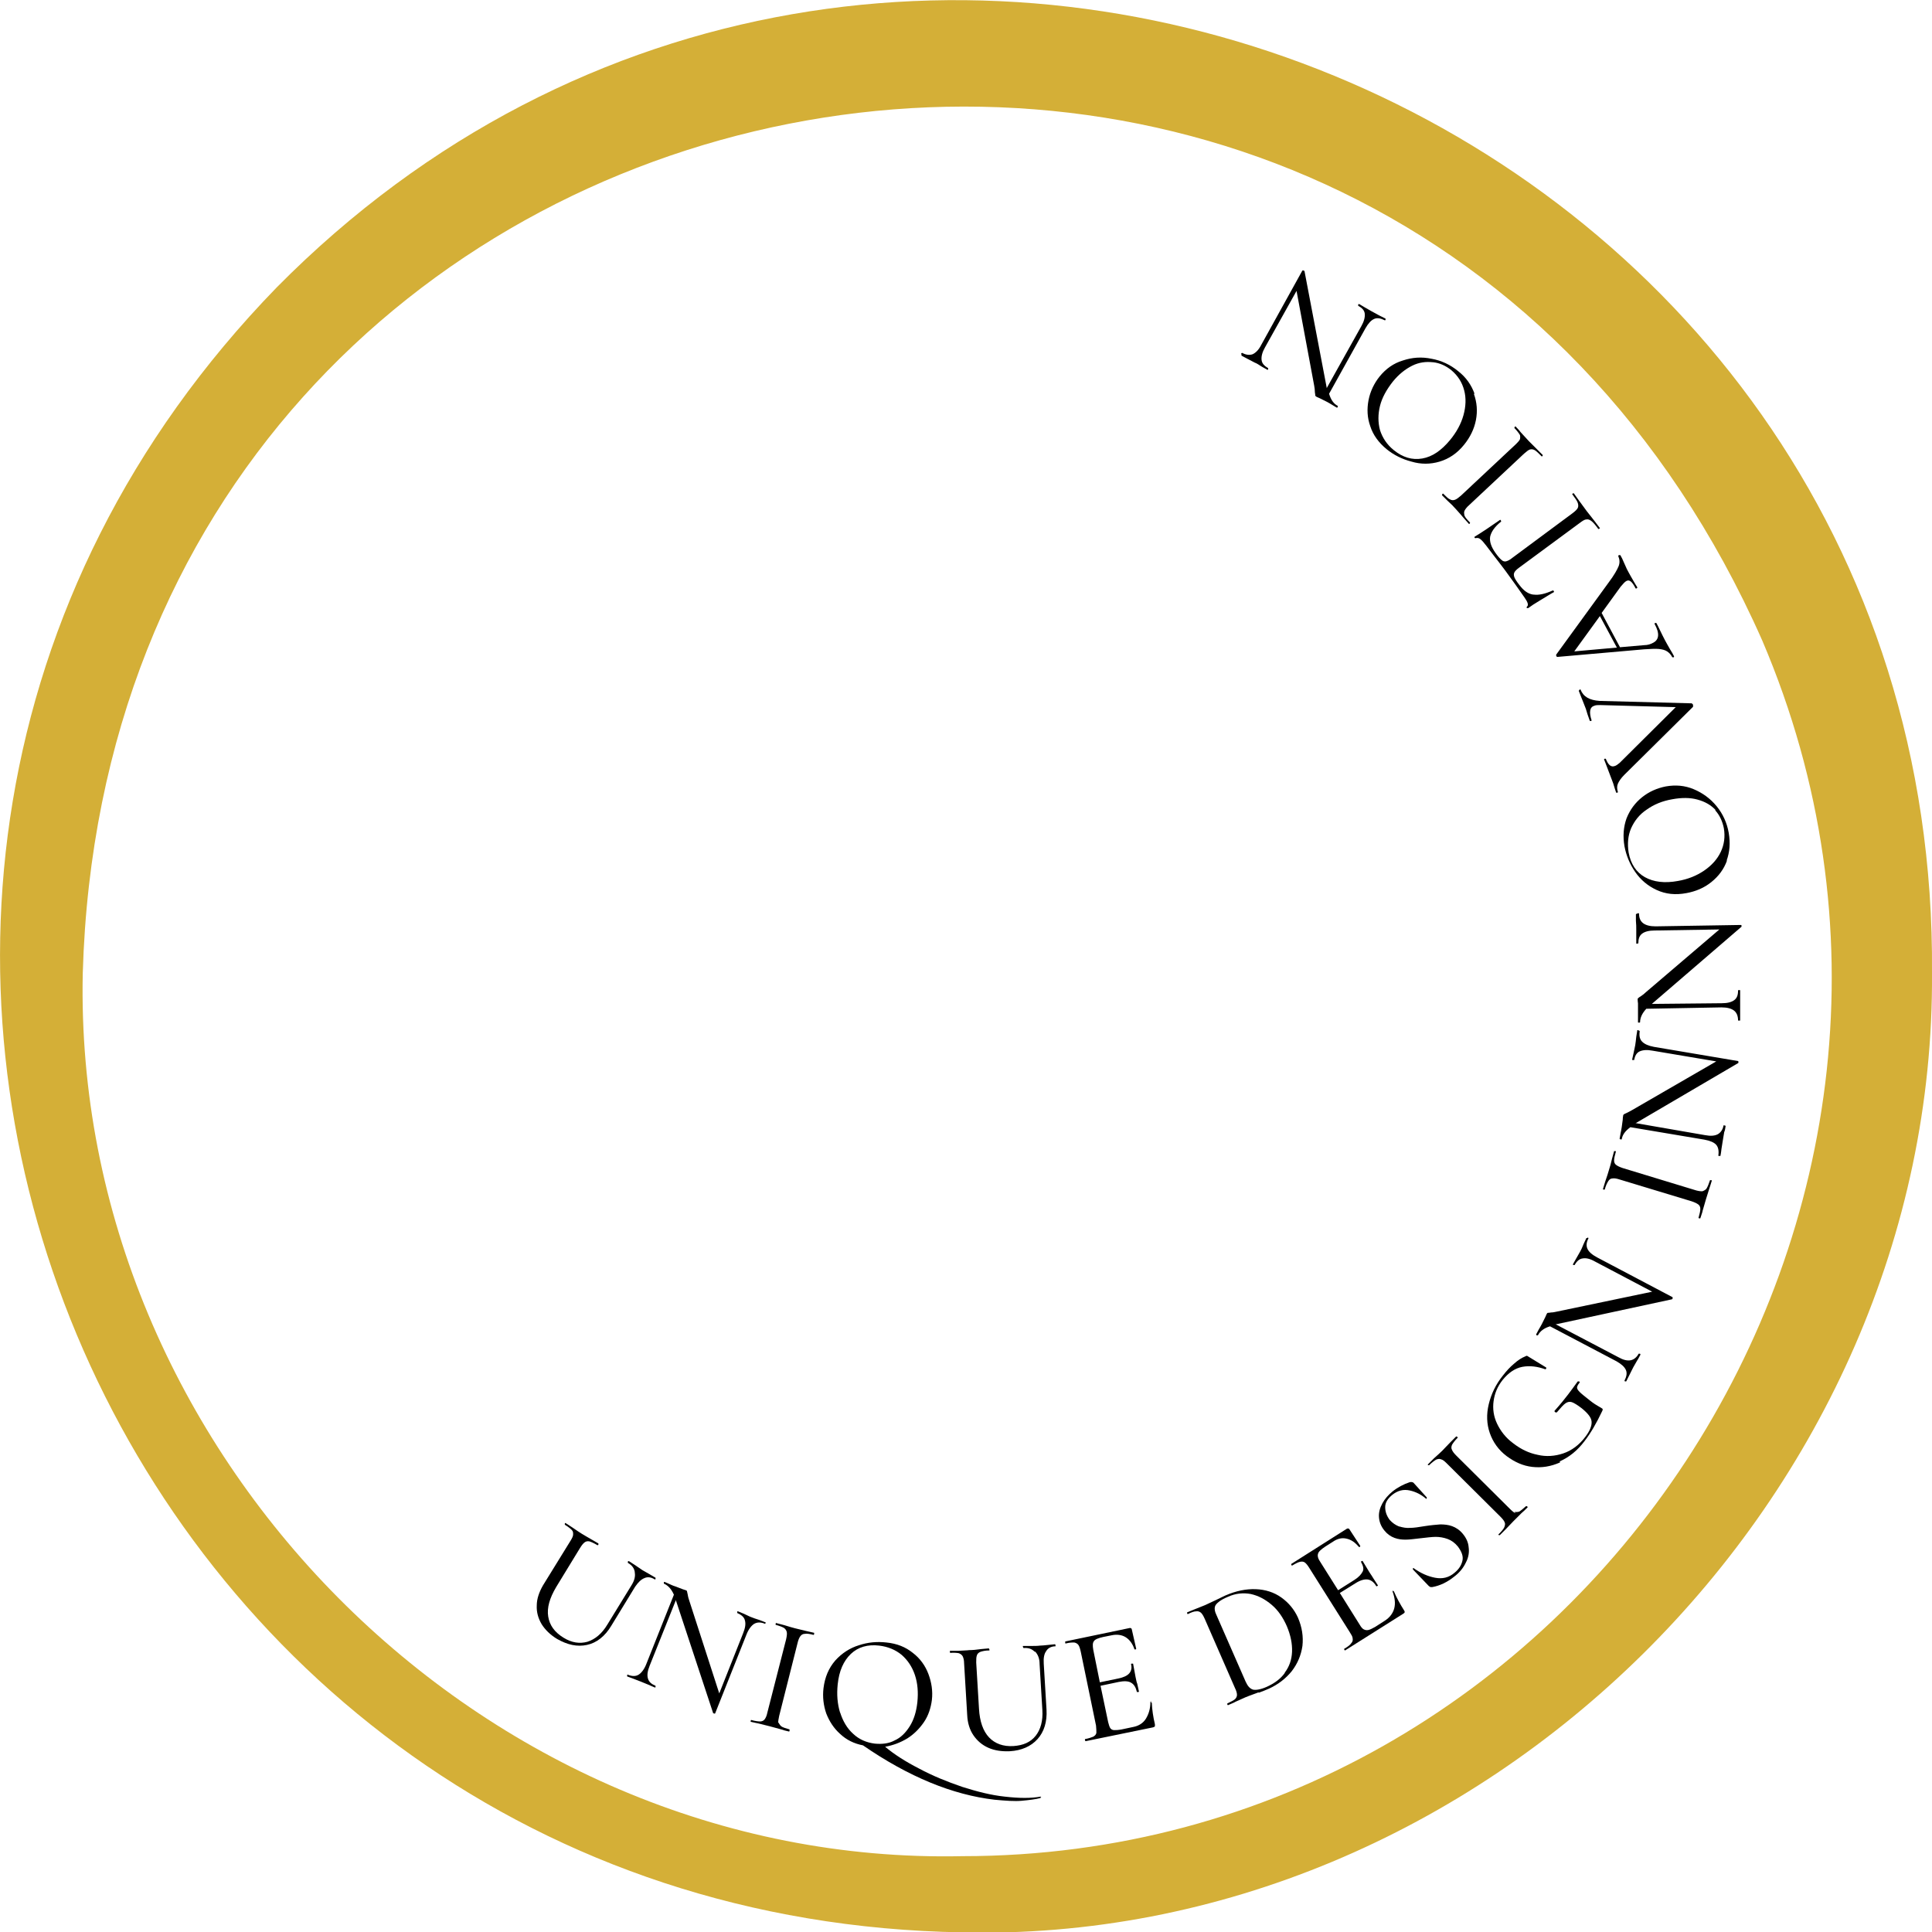 <svg viewBox="0 0 55.79 55.8" xmlns="http://www.w3.org/2000/svg" data-name="Calque 2" id="Calque_2">
  <defs>
    <style>
      .cls-1 {
        fill: #d4af37;
      }
    </style>
  </defs>
  <g data-name="Calque 2" id="Calque_2-2">
    <path d="M27.79,55.8C3.19,55.4-9.21,26,7.99,8.3,25.49-9.4,55.99,3.1,55.79,28.1c.1,15.1-13,28.1-28.1,27.7h.1ZM27.79,53.6c17.9,0,30.1-18.7,23.1-35.1C39.79-6.6,3.19.6,2.39,28.1c-.3,13.8,11.5,25.8,25.4,25.5h0Z" class="cls-1"></path>
    <g>
      <path d="M18.33,45.39c-.02-.11-.08-.19-.2-.26,0,0,0-.01,0-.03,0-.02.02-.02.03-.02l.17.11c.09.06.16.11.22.15.05.03.12.07.21.12l.17.1s0,.01,0,.03-.02.02-.02.02c-.11-.07-.21-.08-.3-.04-.1.04-.18.12-.27.25l-.69,1.13c-.18.3-.42.49-.7.55s-.56,0-.86-.17c-.2-.12-.35-.27-.45-.43-.1-.17-.15-.35-.14-.54,0-.19.07-.39.18-.58l.79-1.28c.05-.08.08-.14.08-.19s0-.09-.04-.13c-.04-.04-.1-.09-.2-.15,0,0,0-.01,0-.03,0-.02.02-.02.02-.02l.2.13c.11.08.21.14.27.18.08.05.17.1.29.17l.19.11s0,.02,0,.03c0,.02-.02.02-.03.02-.1-.06-.17-.09-.23-.11-.06-.01-.1,0-.14.03-.04.03-.08.08-.13.16l-.69,1.13c-.19.32-.27.6-.23.85.04.25.18.45.44.61.24.15.47.18.69.12.22-.07.42-.23.58-.5l.7-1.14c.08-.13.11-.25.09-.36Z"></path>
      <path d="M22.11,46.87s-.02.02-.02.02c-.12-.05-.22-.05-.31,0-.08.05-.16.15-.22.3l-.91,2.29s-.01.01-.03,0-.03,0-.03-.02l-1.07-3.24v-.02s-.76,1.9-.76,1.9c-.06.15-.08.27-.05.37s.1.16.22.21c0,0,0,.01,0,.03,0,.02-.01.02-.02.02-.07-.03-.12-.05-.16-.07l-.22-.09-.23-.09s-.11-.04-.19-.07c0,0,0-.01,0-.03s.01-.03.02-.02c.12.05.23.05.31,0,.08-.05.16-.15.22-.3l.8-2.01c-.07-.16-.17-.27-.29-.32,0,0,0-.01,0-.03s.01-.02.02-.02l.16.07s.08.04.15.06l.21.08s.06.02.09.03c.02,0,.04.02.04.04,0,.01.01.04.02.09.01.07.03.13.05.19l.86,2.66.69-1.74c.06-.15.08-.27.05-.37-.02-.09-.1-.16-.22-.21,0,0,0-.01,0-.03s.01-.03.02-.02l.17.07c.09.04.16.08.22.1.05.02.13.05.23.08l.18.07s0,.01,0,.03Z"></path>
      <path d="M22.48,49.74s.04.08.08.11.13.06.24.09c0,0,0,.01,0,.03,0,.02,0,.03-.02.03-.09-.02-.17-.04-.22-.06l-.33-.09-.32-.08c-.06-.01-.14-.03-.23-.05,0,0-.01-.01,0-.03,0-.02.01-.03.02-.02.11.03.2.04.25.04.05,0,.1-.02.13-.06.03-.04.06-.1.08-.2l.54-2.11c.02-.09.03-.16.02-.21s-.04-.09-.08-.12c-.05-.03-.13-.06-.24-.09,0,0-.01-.01,0-.03,0-.02.01-.03.02-.02l.23.06c.13.04.23.07.31.09.09.02.2.05.33.08l.22.05s0,.01,0,.03c0,.02-.01.03-.02.03-.11-.03-.19-.04-.25-.03-.06,0-.1.03-.13.07-.03.04-.06.11-.08.2l-.53,2.1c-.02.09-.03.16-.03.21Z"></path>
      <path d="M30.05,51.89s0,.03,0,.03c-.15.04-.33.06-.54.08-.21.02-.47,0-.79-.03-1.21-.14-2.48-.66-3.8-1.57-.26-.05-.48-.16-.66-.33-.18-.16-.31-.36-.4-.59-.08-.23-.11-.48-.08-.73.04-.32.15-.58.34-.8.19-.21.42-.36.68-.44.27-.09.53-.11.8-.08.3.03.55.13.76.3.21.16.36.37.45.61.09.24.13.49.1.75-.03.23-.1.45-.23.64s-.29.35-.48.47c-.2.12-.41.2-.64.24.26.22.59.43.98.63.39.21.81.38,1.25.53.44.14.84.24,1.22.28.43.05.77.05,1.04,0,0,0,.01,0,.02.02ZM24.26,49.45c.08.25.2.46.38.62.17.16.38.25.62.28.21.02.4,0,.57-.09.18-.08.32-.22.44-.41.12-.19.19-.42.22-.69.03-.29.01-.55-.07-.79s-.21-.43-.38-.58c-.18-.15-.4-.24-.65-.27-.33-.04-.61.04-.82.24-.21.2-.34.49-.38.88-.03.29-.01.56.07.82Z"></path>
      <path d="M29.87,47.69c-.08-.08-.18-.11-.31-.1,0,0-.01,0-.02-.03s0-.03.01-.03h.21c.11,0,.2,0,.27-.01.06,0,.14-.01.24-.02l.2-.02s0,0,.01.03c0,.02,0,.03,0,.03-.12,0-.22.05-.27.14-.06.08-.08.2-.07.36l.08,1.33c.02.35-.07.64-.26.85-.19.21-.46.33-.8.35-.23.01-.44-.02-.62-.1-.18-.08-.32-.2-.43-.36-.11-.16-.17-.36-.18-.58l-.09-1.5c0-.09-.02-.16-.04-.2-.02-.04-.06-.07-.11-.09-.05-.01-.14-.02-.25-.01,0,0-.01,0-.01-.03,0-.02,0-.03,0-.03h.24c.14-.01.25-.01.32-.02.09,0,.2-.01.34-.03l.22-.02s.01,0,.02.03,0,.03-.01.03c-.11,0-.19.02-.25.04-.05.02-.09.06-.1.1-.02.05-.02.12-.02.21l.08,1.33c.02.37.12.65.29.83.17.18.41.27.71.25.28-.02.49-.11.64-.3.14-.18.21-.43.19-.74l-.08-1.33c0-.16-.05-.27-.12-.35Z"></path>
      <path d="M33.23,49.16s.03,0,.03.01c.01.21.04.41.09.62,0,.02,0,.04,0,.06,0,.01-.03.02-.05.03l-1.95.4s-.01,0-.02-.03c0-.02,0-.03,0-.03.11-.02.19-.05.24-.07.05-.03.08-.06.09-.11,0-.05,0-.12-.01-.21l-.44-2.13c-.02-.09-.04-.16-.07-.2s-.07-.06-.12-.07c-.06,0-.14,0-.25.03,0,0-.01,0-.01-.03s0-.03,0-.03l1.87-.39s.04,0,.05.03l.13.57s0,.02-.02.02c-.02,0-.03,0-.03,0-.05-.16-.14-.28-.25-.35s-.25-.09-.4-.06l-.25.05c-.14.03-.24.07-.27.12-.04.05-.04.13-.02.25l.19.94.53-.11c.15-.03.26-.08.32-.15.06-.07.08-.16.05-.27,0,0,0-.01.03-.01.02,0,.03,0,.03,0l.07.38c.02.09.03.16.05.2l.05.23s0,.01-.03.01-.03,0-.03,0c-.03-.13-.08-.22-.17-.27-.08-.05-.21-.05-.36-.02l-.52.11.22,1.05c.02.08.04.14.06.17s.06.06.11.06c.05,0,.12,0,.22-.02l.33-.07c.16-.03.29-.11.37-.24s.13-.29.13-.48c0,0,0-.02.03-.02Z"></path>
      <path d="M36.34,48.87s-.1.04-.16.06-.13.05-.21.08l-.29.13c-.05.03-.13.06-.22.1,0,0-.01,0-.02-.02,0-.02,0-.03,0-.03.11-.05.18-.09.22-.12.04-.04.06-.08.06-.13,0-.05-.02-.12-.06-.2l-.87-1.99c-.04-.09-.07-.14-.11-.18-.04-.03-.08-.05-.14-.04-.06,0-.14.03-.24.08,0,0-.01,0-.02-.02,0-.02,0-.03,0-.03l.22-.09c.13-.05.23-.09.3-.12.11-.05.21-.1.32-.15.14-.07.23-.11.27-.13.3-.13.59-.19.87-.18.28.01.53.09.74.24s.37.34.48.58c.12.28.16.55.13.82-.04.27-.14.51-.31.73-.17.21-.39.38-.65.5-.09.04-.19.08-.3.12ZM37.1,48.3c.13-.17.2-.37.21-.6.01-.23-.04-.48-.15-.74-.11-.25-.25-.46-.44-.62s-.38-.26-.6-.31c-.22-.04-.44-.02-.66.08-.12.05-.21.1-.27.15s-.1.09-.11.15c-.01.05,0,.13.04.21l.85,1.94c.06.13.12.2.21.23.08.02.22,0,.4-.08.22-.1.4-.23.52-.4Z"></path>
      <path d="M40.22,45.95s.03,0,.03,0c.08.19.18.37.3.56.01.02.02.04.01.05,0,.01-.02.03-.04.04l-1.68,1.06s-.01,0-.02-.02c-.01-.02-.01-.03,0-.03.1-.06.17-.11.2-.16.04-.04.05-.09.04-.14,0-.05-.04-.11-.09-.19l-1.16-1.84c-.05-.08-.09-.13-.13-.16-.04-.03-.09-.03-.14-.02-.05.01-.13.05-.23.11,0,0-.01,0-.02-.02,0-.02-.01-.03,0-.03l1.61-1.02s.04-.01.06.01l.32.49s0,.02-.01.03c-.01,0-.02,0-.03,0-.11-.13-.22-.21-.36-.24-.13-.03-.26,0-.39.09l-.22.14c-.12.08-.2.15-.21.21-.02.06,0,.14.07.24l.51.81.46-.29c.13-.08.21-.17.25-.25s.01-.17-.05-.28c0,0,0-.01.02-.02.02-.01.03-.01.03,0l.2.33c.05.08.09.13.11.17l.13.2s0,.01-.02.02-.03.01-.03,0c-.07-.12-.16-.18-.25-.19-.09-.01-.21.02-.35.11l-.45.28.57.91c.04.07.08.12.12.14.04.02.08.03.13.02.05-.01.11-.04.2-.09l.28-.18c.14-.09.23-.21.27-.35.04-.15.02-.31-.05-.5,0,0,0-.02.02-.03Z"></path>
      <path d="M40.41,44.08c.1.03.21.05.31.04.1,0,.25-.02.42-.05.19-.03.33-.04.45-.05.11,0,.23.01.34.05s.22.11.31.22c.1.12.16.25.17.39.02.14,0,.29-.08.44-.07.15-.18.29-.34.41-.2.16-.41.26-.63.3-.02,0-.03,0-.05,0-.01,0-.03-.02-.05-.03l-.46-.48s0-.02,0-.03c.01-.01.02-.02.03,0,.2.14.4.23.61.27.21.04.4,0,.57-.15.12-.1.19-.21.22-.34.03-.13-.02-.26-.13-.41-.09-.11-.19-.18-.3-.22-.11-.04-.23-.06-.34-.06-.11,0-.26.02-.44.04-.18.02-.32.04-.43.04-.11,0-.21-.01-.32-.05-.11-.04-.21-.11-.29-.21-.1-.12-.15-.25-.16-.39s.03-.27.1-.4c.07-.13.17-.24.29-.34.15-.12.32-.21.5-.27.05-.01.09,0,.11.02l.38.42s0,.02,0,.03c-.01.01-.02.02-.03,0-.13-.11-.28-.19-.46-.23-.18-.04-.35,0-.51.13-.13.11-.2.22-.2.35,0,.13.04.25.13.37.08.09.17.15.27.19Z"></path>
      <path d="M43.73,43.66s.09.01.14-.01c.05-.03.11-.08.2-.16,0,0,.01,0,.03.01.01.01.02.02.01.03-.07.07-.12.12-.17.16l-.24.24-.22.23s-.1.1-.17.17c0,0-.02,0-.03,0-.01-.01-.02-.02,0-.03.08-.08.14-.15.16-.2s.03-.1.01-.14c-.02-.05-.06-.1-.13-.17l-1.54-1.53c-.07-.07-.12-.11-.17-.12-.04-.02-.09-.01-.14.01-.05.03-.12.08-.2.16,0,0-.02,0-.03,0-.01-.01-.02-.02,0-.03l.17-.17c.1-.09.18-.16.24-.22.06-.06.14-.15.24-.25l.16-.16s.01,0,.03.01c.01.01.02.02.01.03-.08.08-.13.15-.16.2-.02.05-.03.1,0,.15.02.05.06.1.13.17l1.54,1.53c.07.07.12.11.17.13Z"></path>
      <path d="M45.05,42.23c-.27.12-.53.16-.8.13-.27-.03-.51-.14-.74-.31-.24-.18-.4-.41-.49-.67s-.1-.54-.03-.83c.07-.29.2-.57.41-.83.1-.13.21-.25.32-.34.11-.1.22-.17.32-.21.02-.01.04-.02.05-.02,0,0,.03.01.07.04l.49.3s0,.02,0,.03-.02.02-.03.02c-.22-.08-.44-.11-.66-.07-.21.04-.4.17-.57.38-.15.19-.23.39-.26.61-.03.22,0,.44.1.65.1.21.25.41.47.57.22.17.45.28.7.33.25.06.5.04.74-.04s.46-.24.64-.48c.13-.17.19-.32.18-.44-.01-.12-.11-.24-.28-.38-.13-.1-.23-.16-.29-.18-.06-.02-.12-.01-.18.03s-.14.13-.25.26c-.01.01-.03.01-.05,0,0,0-.01-.01-.02-.02,0,0,0-.02,0-.02.17-.19.29-.34.39-.47.09-.12.18-.24.28-.38,0,0,.02,0,.04,0,.02.01.02.03.01.04-.05.06-.07.11-.07.14,0,.04.03.08.08.13s.15.13.29.24c.11.09.2.14.25.17.05.03.09.05.1.06.02.01.02.02.02.03s0,.02-.01.04c-.17.36-.34.65-.51.87-.21.28-.45.47-.72.59Z"></path>
      <path d="M45.85,35.73s.02.02.02.03c-.06.11-.07.21-.03.3.04.09.13.17.28.25l2.18,1.15s0,.01,0,.03c0,.02-.01.02-.02.03l-3.34.72h-.02s1.81.95,1.81.95c.14.08.26.11.36.09.09-.02.17-.08.23-.19,0,0,.02,0,.03,0,.02,0,.02.02.02.03-.04.07-.06.12-.09.16l-.12.21-.11.22s-.05.1-.09.18c0,0-.01,0-.03,0s-.02-.02-.02-.02c.06-.12.08-.22.04-.31s-.13-.17-.27-.25l-1.92-1.01c-.17.05-.29.14-.35.26,0,0-.01,0-.03,0s-.02-.02-.02-.03l.08-.15s.05-.08.08-.14l.1-.2s.02-.05.04-.09c.01-.02.02-.04.04-.04.01,0,.04,0,.09-.01.07,0,.13-.02.19-.03l2.73-.57-1.65-.87c-.14-.08-.26-.11-.36-.09-.09.01-.17.08-.23.19,0,0-.01,0-.03,0s-.02-.02-.02-.02l.09-.16c.05-.09.09-.16.12-.21s.06-.12.1-.22l.08-.17s.01,0,.03,0Z"></path>
      <path d="M49.16,34.4s.09-.03.12-.08c.03-.05.06-.12.1-.24,0,0,.01,0,.03,0,.02,0,.03.01.02.02-.03.09-.05.17-.07.22l-.1.32-.09.31c-.01.06-.04.13-.07.23,0,0-.01.01-.03,0-.02,0-.03-.01-.02-.02.03-.11.05-.19.05-.25,0-.06-.02-.1-.06-.13-.04-.03-.1-.06-.19-.09l-2.08-.63c-.09-.03-.16-.04-.21-.03-.05,0-.09.03-.12.08-.03.05-.07.12-.1.24,0,0-.01.01-.03,0-.02,0-.03-.01-.02-.02l.07-.23c.04-.12.08-.23.1-.31.03-.09.06-.2.09-.33l.06-.22s.01,0,.03,0,.03.01.02.02c-.03.11-.05.19-.05.25,0,.06.02.1.06.13s.1.06.19.09l2.07.63c.09.03.16.04.21.04Z"></path>
      <path d="M47.32,29.76s.03,0,.03.02c-.02.13,0,.23.07.3.07.07.18.12.34.15l2.43.41s.01,0,.01.03c0,.02,0,.03-.01.03l-2.95,1.73h-.02s2.02.35,2.02.35c.16.03.28.02.37-.03.08-.05.14-.13.16-.25,0,0,.01-.01.03,0s.03,0,.03.02c-.01.07-.02.13-.04.17l-.04.24-.04.25s-.01.11-.03.2c0,0-.01,0-.03,0-.02,0-.03,0-.03-.01.02-.13,0-.24-.06-.31-.06-.07-.18-.12-.34-.15l-2.14-.36c-.15.11-.23.22-.25.35,0,0-.01.01-.03,0-.02,0-.03,0-.03-.02l.03-.17s.02-.09.03-.16l.03-.22s0-.06.01-.1c0-.03.01-.04.02-.05s.04-.02.08-.04c.06-.03.12-.06.17-.09l2.42-1.4-1.84-.31c-.16-.03-.28-.02-.37.02s-.14.13-.16.25c0,0-.01,0-.03,0-.02,0-.03,0-.03-.01l.04-.18c.02-.1.04-.18.05-.24s.02-.14.03-.24l.03-.19s.01-.01.03,0Z"></path>
      <path d="M47.3,26.37s.03,0,.03.01c0,.13.04.22.12.28.08.06.2.09.36.09l2.46-.04s.02,0,.02.02c0,.02,0,.03,0,.03l-2.59,2.23h-.02s2.04-.02,2.04-.02c.16,0,.28-.03.36-.09s.11-.15.11-.28c0,0,0-.01.03-.01.02,0,.03,0,.03.01,0,.08,0,.13,0,.18v.24s0,.25,0,.25c0,.05,0,.12,0,.2,0,0,0,0-.03,0-.02,0-.03,0-.03,0,0-.13-.04-.23-.12-.29-.08-.06-.2-.09-.36-.09l-2.17.04c-.12.13-.18.26-.18.39,0,0,0,.01-.03.01-.02,0-.03,0-.03-.01v-.17s0-.09,0-.16v-.22s-.01-.06-.01-.1c0-.03,0-.04.02-.05.01-.01.03-.03.07-.05.06-.04.11-.08.15-.12l2.12-1.81-1.87.03c-.16,0-.28.03-.36.09-.08.06-.11.15-.11.28,0,0,0,0-.03.01-.02,0-.03,0-.03,0v-.18c0-.1,0-.18,0-.24s0-.14-.01-.24v-.19s0-.01.02-.01Z"></path>
      <path d="M49.87,24.85c-.09.25-.24.45-.45.62s-.45.27-.72.32c-.32.06-.6.03-.86-.09-.26-.12-.46-.29-.62-.52-.16-.23-.26-.48-.31-.74-.05-.29-.03-.56.06-.81.1-.25.25-.45.45-.61s.43-.26.68-.31c.28-.05.55-.03.81.08s.48.27.66.49c.18.22.3.48.35.77.05.29.03.55-.06.8ZM49.54,23.39c-.13-.14-.3-.24-.52-.3-.21-.06-.46-.06-.73-.01-.29.05-.53.15-.74.3-.21.14-.35.32-.45.54-.09.21-.11.45-.07.7.06.33.22.57.47.71.25.14.57.18.95.11.29-.05.54-.15.76-.3s.38-.33.48-.54c.1-.21.13-.44.09-.68-.04-.2-.12-.38-.25-.52Z"></path>
      <path d="M45.61,19.91s.03,0,.03,0c.08.21.26.31.55.33l2.66.07s.02.01.04.04c0,.02,0,.04,0,.06l-1.99,1.97c-.09.09-.15.18-.18.25-.03.07-.03.15,0,.24,0,0,0,.02-.02.02-.02,0-.03,0-.03,0l-.05-.15c-.02-.08-.05-.16-.07-.21-.05-.14-.11-.28-.16-.42-.02-.05-.04-.11-.07-.18,0,0,0-.02.02-.02.02,0,.03,0,.03,0,.07.18.15.25.26.21.04-.01.09-.05.14-.09l1.62-1.61-2.18-.06c-.07,0-.13,0-.17.02-.07.02-.11.07-.12.14-.01.07,0,.16.04.28,0,0,0,.02-.02.02-.02,0-.03,0-.03,0l-.07-.2c-.03-.11-.06-.2-.1-.29-.02-.06-.05-.12-.08-.2l-.07-.18s0-.02.02-.02Z"></path>
      <path d="M46.76,16.03s.03,0,.03,0c.03.05.07.13.12.25s.09.2.12.25c.03.06.08.14.13.23.05.09.09.15.12.2,0,.01,0,.02-.02.03s-.03,0-.03,0c-.05-.1-.1-.17-.14-.2s-.08-.04-.13-.01c-.04.02-.09.08-.16.16l-.55.76.53.99.7-.06c.1,0,.19-.03.26-.07.17-.09.19-.27.04-.54,0-.01,0-.03.01-.03s.03,0,.04,0c.03.05.06.12.11.22.05.11.1.2.14.28.04.07.08.15.14.25.05.08.09.15.12.21,0,.01,0,.03-.01.03s-.03,0-.04,0c-.04-.08-.09-.13-.15-.17-.06-.04-.14-.06-.24-.07s-.24,0-.42.01l-2.51.22s-.02,0-.03-.03,0-.03,0-.04l1.52-2.09c.15-.2.24-.36.28-.46.04-.1.03-.2-.01-.29,0-.01,0-.02.02-.03ZM46.69,18.7l-.49-.91-.74,1.02,1.23-.11Z"></path>
      <path d="M44.29,17.17c.15.02.33-.02.55-.12,0,0,.02,0,.03.02,0,.01.01.02,0,.03-.08.04-.2.12-.37.22-.17.1-.29.18-.37.24-.01,0-.02,0-.04,0-.01-.01,0-.03,0-.04.06-.04.03-.13-.07-.27-.15-.22-.34-.48-.55-.77-.11-.15-.23-.3-.36-.47l-.19-.25c-.07-.09-.12-.15-.17-.19-.05-.04-.09-.04-.14-.03-.01,0-.02,0-.03-.01,0-.01,0-.02,0-.03.08-.05.2-.12.36-.23.16-.11.28-.19.38-.26,0,0,.01,0,.02.02,0,.01.01.02.01.03-.19.15-.29.3-.32.44-.02.14.03.29.15.46.07.1.13.17.18.21.04.04.09.05.13.04s.11-.04.18-.1l1.74-1.29c.08-.06.13-.11.15-.15.02-.04.02-.09,0-.15-.02-.06-.08-.14-.16-.25,0,0,0-.01.02-.02.02-.01.02-.01.03,0,.06.09.11.15.15.21l.22.3.22.28s.09.12.16.21c0,0,0,.01-.02.02-.02.01-.02.01-.03,0-.08-.11-.14-.18-.19-.22s-.1-.06-.15-.05c-.05,0-.11.04-.19.1l-1.75,1.29c-.07.05-.12.1-.14.14-.02.04-.02.08,0,.14.02.05.07.13.15.23.12.16.25.25.39.27Z"></path>
      <path d="M43.89,12.7s.02-.09,0-.14c-.03-.05-.08-.12-.16-.2,0,0,0-.01.01-.03s.02-.02.03-.01c.07.07.12.13.15.17l.23.25.23.23s.1.1.17.17c0,0,0,.02-.01.03s-.02.02-.03,0c-.08-.08-.14-.14-.19-.17s-.1-.03-.14-.02-.1.06-.17.12l-1.59,1.49c-.07.06-.11.12-.13.16-.02.04-.01.09,0,.14.02.05.08.12.16.2,0,0,0,.02-.01.03s-.02.02-.03,0l-.16-.18c-.08-.1-.16-.18-.21-.24-.06-.07-.14-.15-.24-.24l-.16-.16s0-.01.01-.03.02-.02.03-.01c.08.08.14.14.19.16.05.03.1.03.15.01s.1-.06.17-.12l1.58-1.48c.07-.07.12-.12.13-.17Z"></path>
      <path d="M42.56,11.37c.09.25.11.5.06.76-.05.26-.17.5-.34.71-.2.25-.44.41-.71.49-.27.08-.54.08-.81,0-.27-.07-.51-.19-.72-.36-.23-.19-.39-.41-.47-.66-.09-.25-.1-.5-.05-.76.05-.25.16-.48.32-.68.18-.22.4-.38.67-.46.27-.09.54-.11.83-.05.28.05.54.17.77.36.23.18.38.4.47.65ZM41.37,10.46c-.19-.02-.39,0-.59.1s-.39.25-.56.46c-.18.23-.31.46-.37.7-.06.24-.06.48,0,.7.07.22.2.42.4.58.26.21.53.29.82.24.29-.05.55-.23.8-.53.19-.23.32-.47.39-.72s.08-.5.02-.72c-.06-.23-.18-.42-.37-.58-.16-.13-.34-.21-.53-.23Z"></path>
      <path d="M35.84,10.21s.02-.02.03-.02c.11.06.21.07.3.04.09-.04.18-.13.25-.27l1.19-2.15s.01,0,.03,0c.01,0,.02.01.03.02l.64,3.36v.02s1-1.79,1-1.79c.08-.14.11-.26.1-.36s-.08-.17-.19-.23c0,0,0-.01,0-.03,0-.02.02-.02.03-.02.07.04.12.07.15.09l.21.12.22.12s.1.05.18.09c0,0,0,.01,0,.03,0,.02-.02.02-.02.02-.12-.06-.22-.08-.31-.04-.09.04-.17.13-.25.27l-1.05,1.89c.05.17.13.29.25.35,0,0,0,.01,0,.03,0,.02-.02.02-.03.02l-.15-.09s-.08-.05-.14-.08l-.2-.1s-.05-.02-.09-.04c-.02-.01-.04-.03-.04-.04,0-.01,0-.04-.01-.09,0-.07-.01-.13-.02-.19l-.51-2.74-.91,1.63c-.08.14-.11.26-.1.36s.07.17.19.24c0,0,0,.01,0,.03,0,.02-.02.02-.02.02l-.16-.09c-.08-.05-.15-.1-.21-.12-.05-.03-.12-.06-.21-.11l-.17-.09s0-.01,0-.03Z"></path>
    </g>
  </g>
</svg>